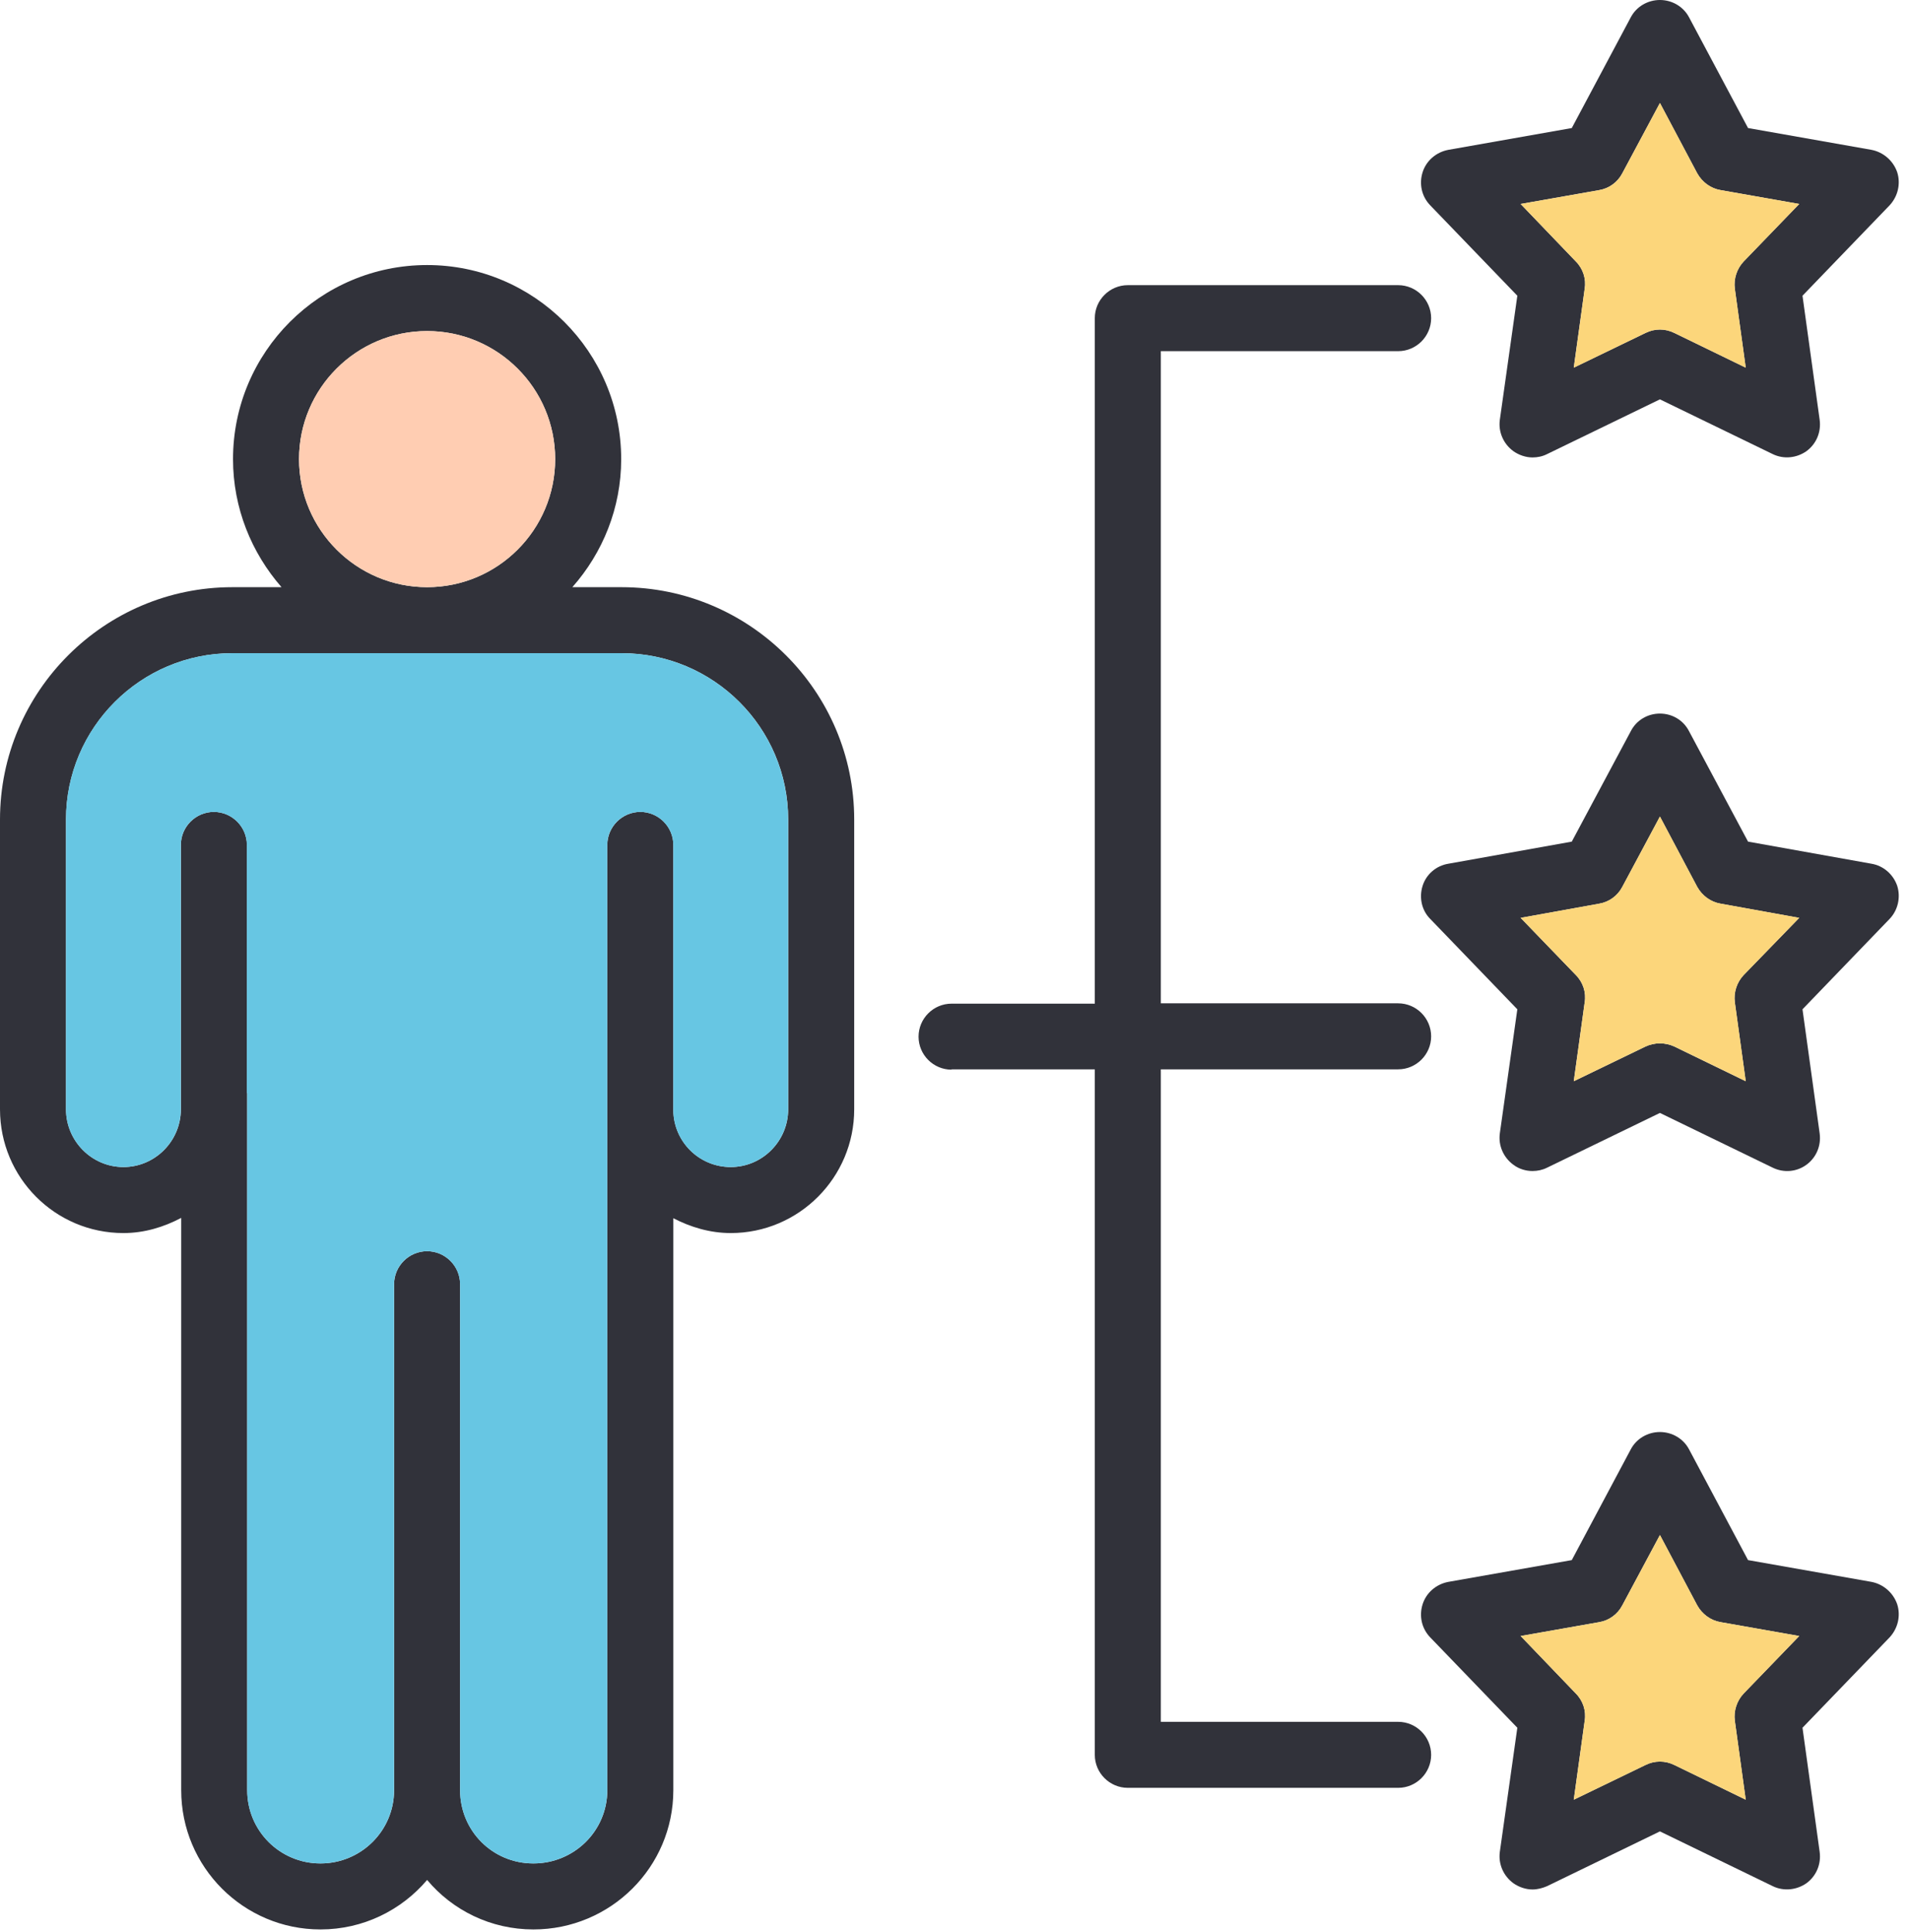 <svg width="87" height="88" viewBox="0 0 87 88" fill="none" xmlns="http://www.w3.org/2000/svg">
<path d="M28.31 26.748H26.07C27.453 25.184 28.295 23.14 28.295 20.915C28.295 16.028 24.326 12.074 19.455 12.074C14.583 12.074 10.614 16.028 10.614 20.915C10.614 23.14 11.456 25.184 12.824 26.748H10.584C4.751 26.748 0 31.499 0 37.332V50.532C0 53.645 2.511 56.17 5.623 56.17C6.57 56.17 7.457 55.9 8.254 55.479V81.549C8.254 85.052 11.095 87.893 14.598 87.893C16.538 87.893 18.282 87.021 19.455 85.638C20.612 87.021 22.356 87.893 24.296 87.893C27.814 87.893 30.67 85.052 30.67 81.549V55.494C31.452 55.9 32.339 56.17 33.286 56.17C36.383 56.17 38.909 53.645 38.909 50.532V37.332C38.909 31.499 34.158 26.748 28.31 26.748ZM19.455 15.081C22.672 15.081 25.288 17.697 25.288 20.915C25.288 24.132 22.672 26.748 19.455 26.748C16.237 26.748 13.621 24.132 13.621 20.915C13.621 17.697 16.237 15.081 19.455 15.081ZM35.902 50.532C35.902 51.976 34.73 53.163 33.286 53.163C31.843 53.163 30.685 52.006 30.67 50.578V50.532V38.49C30.67 37.663 29.994 36.986 29.167 36.986C28.34 36.986 27.663 37.663 27.663 38.49V81.549C27.663 83.398 26.16 84.886 24.296 84.886C22.431 84.886 20.958 83.398 20.958 81.549V58.501C20.958 57.674 20.282 56.997 19.455 56.997C18.628 56.997 17.951 57.674 17.951 58.501V81.549C17.951 83.398 16.448 84.886 14.598 84.886C12.749 84.886 11.261 83.398 11.261 81.549V49.796C11.261 49.796 11.246 49.781 11.246 49.766V38.49C11.246 37.663 10.569 36.986 9.742 36.986C8.915 36.986 8.239 37.663 8.239 38.49V50.532C8.239 51.976 7.066 53.163 5.623 53.163C4.18 53.163 3.007 51.976 3.007 50.532V37.332C3.007 33.153 6.405 29.755 10.584 29.755H28.31C32.505 29.755 35.902 33.153 35.902 37.332V50.532Z" fill="#31323A"/>
<path d="M19.454 26.747C22.676 26.747 25.288 24.135 25.288 20.913C25.288 17.692 22.676 15.08 19.454 15.08C16.233 15.08 13.621 17.692 13.621 20.913C13.621 24.135 16.233 26.747 19.454 26.747Z" fill="#FFCDB2"/>
<path d="M35.899 37.331V50.532C35.899 51.975 34.727 53.163 33.283 53.163C31.84 53.163 30.682 52.005 30.667 50.577V50.532V38.489C30.667 37.662 29.991 36.986 29.164 36.986C28.337 36.986 27.66 37.662 27.66 38.489V81.548C27.66 83.397 26.157 84.885 24.293 84.885C22.428 84.885 20.955 83.397 20.955 81.548V58.5C20.955 57.673 20.279 56.996 19.452 56.996C18.625 56.996 17.948 57.673 17.948 58.5V81.548C17.948 83.397 16.445 84.885 14.595 84.885C12.746 84.885 11.258 83.397 11.258 81.548V49.795C11.258 49.795 11.243 49.78 11.243 49.765V38.489C11.243 37.662 10.566 36.986 9.739 36.986C8.912 36.986 8.236 37.662 8.236 38.489V50.532C8.236 51.975 7.063 53.163 5.62 53.163C4.177 53.163 3.004 51.975 3.004 50.532V37.331C3.004 33.152 6.402 29.754 10.581 29.754H28.307C32.502 29.754 35.899 33.152 35.899 37.331Z" fill="#67C6E3"/>
<path d="M43.343 48.712H49.868V79.939C49.868 80.766 50.545 81.442 51.372 81.442H63.685C64.512 81.442 65.188 80.766 65.188 79.939C65.188 79.112 64.512 78.435 63.685 78.435H52.875V48.712H63.685C64.512 48.712 65.188 48.036 65.188 47.209C65.188 46.382 64.512 45.705 63.685 45.705H52.875V15.997H63.685C64.512 15.997 65.188 15.321 65.188 14.494C65.188 13.667 64.512 12.99 63.685 12.99H51.372C50.545 12.99 49.868 13.667 49.868 14.494V45.72H43.343C42.516 45.72 41.84 46.397 41.84 47.224C41.84 48.051 42.516 48.727 43.343 48.727V48.712Z" fill="#31323A"/>
<path d="M86.418 7.848C86.238 7.322 85.787 6.931 85.246 6.826L79.623 5.833L76.932 0.782C76.676 0.301 76.165 0 75.609 0C75.052 0 74.541 0.301 74.285 0.782L71.594 5.833L65.971 6.826C65.415 6.931 64.964 7.322 64.799 7.848C64.633 8.374 64.754 8.946 65.144 9.351L69.114 13.471L68.317 19.124C68.242 19.68 68.482 20.221 68.933 20.552C69.189 20.733 69.504 20.838 69.805 20.838C70.031 20.838 70.256 20.793 70.467 20.687L75.609 18.192L80.75 20.687C81.246 20.928 81.833 20.868 82.284 20.552C82.735 20.221 82.96 19.68 82.885 19.124L82.103 13.471L86.073 9.351C86.448 8.946 86.584 8.374 86.418 7.848ZM79.427 11.907C79.112 12.238 78.961 12.704 79.021 13.155L79.517 16.748L76.27 15.17C75.849 14.959 75.368 14.959 74.947 15.17L71.684 16.748L72.181 13.155C72.256 12.704 72.106 12.238 71.775 11.907L69.264 9.291L72.842 8.66C73.293 8.585 73.684 8.299 73.895 7.893L75.609 4.691L77.307 7.893C77.533 8.299 77.924 8.585 78.375 8.66L81.953 9.291L79.427 11.907Z" fill="#31323A"/>
<path d="M79.023 13.156L79.519 16.749L76.272 15.17C75.851 14.96 75.37 14.96 74.949 15.17L71.686 16.749L72.182 13.156C72.257 12.705 72.107 12.239 71.776 11.908L69.266 9.292L72.844 8.661C73.295 8.585 73.686 8.3 73.896 7.894L75.61 4.691L77.309 7.894C77.535 8.3 77.925 8.585 78.376 8.661L81.955 9.292L79.429 11.908C79.113 12.239 78.963 12.705 79.023 13.156Z" fill="#FCD67B"/>
<path d="M86.418 40.354C86.238 39.828 85.787 39.437 85.246 39.346L79.623 38.339L76.932 33.303C76.676 32.806 76.165 32.506 75.609 32.506C75.052 32.506 74.541 32.806 74.285 33.303L71.594 38.339L65.971 39.346C65.415 39.437 64.964 39.828 64.799 40.354C64.633 40.88 64.754 41.466 65.144 41.857L69.114 45.977L68.317 51.63C68.242 52.186 68.482 52.727 68.933 53.058C69.189 53.253 69.504 53.344 69.805 53.344C70.031 53.344 70.256 53.298 70.467 53.193L75.609 50.698L80.75 53.193C81.246 53.434 81.833 53.389 82.284 53.058C82.735 52.727 82.96 52.186 82.885 51.63L82.103 45.977L86.073 41.857C86.448 41.466 86.584 40.88 86.418 40.354ZM79.427 44.413C79.112 44.744 78.961 45.21 79.021 45.661L79.517 49.254L76.27 47.676C75.849 47.48 75.368 47.48 74.947 47.676L71.684 49.254L72.181 45.661C72.256 45.21 72.106 44.744 71.775 44.413L69.264 41.812L72.842 41.166C73.293 41.09 73.684 40.805 73.895 40.399L75.609 37.197L77.307 40.399C77.533 40.805 77.924 41.09 78.375 41.166L81.953 41.812L79.427 44.413Z" fill="#31323A"/>
<path d="M79.023 45.66L79.519 49.253L76.272 47.674C75.851 47.479 75.37 47.479 74.949 47.674L71.686 49.253L72.182 45.66C72.257 45.209 72.107 44.743 71.776 44.412L69.266 41.811L72.844 41.164C73.295 41.089 73.686 40.804 73.896 40.398L75.61 37.195L77.309 40.398C77.535 40.804 77.925 41.089 78.376 41.164L81.955 41.811L79.429 44.412C79.113 44.743 78.963 45.209 79.023 45.66Z" fill="#FCD67B"/>
<path d="M86.418 73.082C86.238 72.556 85.787 72.165 85.246 72.06L79.623 71.068L76.932 66.016C76.676 65.535 76.165 65.234 75.609 65.234C75.052 65.234 74.541 65.535 74.285 66.016L71.594 71.068L65.971 72.06C65.415 72.165 64.964 72.556 64.799 73.082C64.633 73.609 64.754 74.18 65.144 74.586L69.114 78.705L68.317 84.358C68.242 84.915 68.482 85.456 68.933 85.787C69.189 85.967 69.504 86.072 69.805 86.072C70.031 86.072 70.256 86.012 70.467 85.922L75.609 83.426L80.75 85.922C81.246 86.162 81.833 86.102 82.284 85.787C82.735 85.456 82.96 84.915 82.885 84.358L82.103 78.705L86.073 74.586C86.448 74.18 86.584 73.609 86.418 73.082ZM79.427 77.142C79.112 77.472 78.961 77.939 79.021 78.389L79.517 81.983L76.27 80.404C75.849 80.194 75.368 80.194 74.947 80.404L71.684 81.983L72.181 78.389C72.256 77.939 72.106 77.472 71.775 77.142L69.264 74.526L72.842 73.894C73.293 73.819 73.684 73.533 73.895 73.127L75.609 69.925L77.307 73.127C77.533 73.533 77.924 73.819 78.375 73.894L81.953 74.526L79.427 77.142Z" fill="#31323A"/>
<path d="M79.023 78.39L79.519 81.983L76.272 80.405C75.851 80.194 75.37 80.194 74.949 80.405L71.686 81.983L72.182 78.39C72.257 77.939 72.107 77.473 71.776 77.142L69.266 74.526L72.844 73.895C73.295 73.82 73.686 73.534 73.896 73.128L75.61 69.926L77.309 73.128C77.535 73.534 77.925 73.82 78.376 73.895L81.955 74.526L79.429 77.142C79.113 77.473 78.963 77.939 79.023 78.39Z" fill="#FCD67B"/>
</svg>
